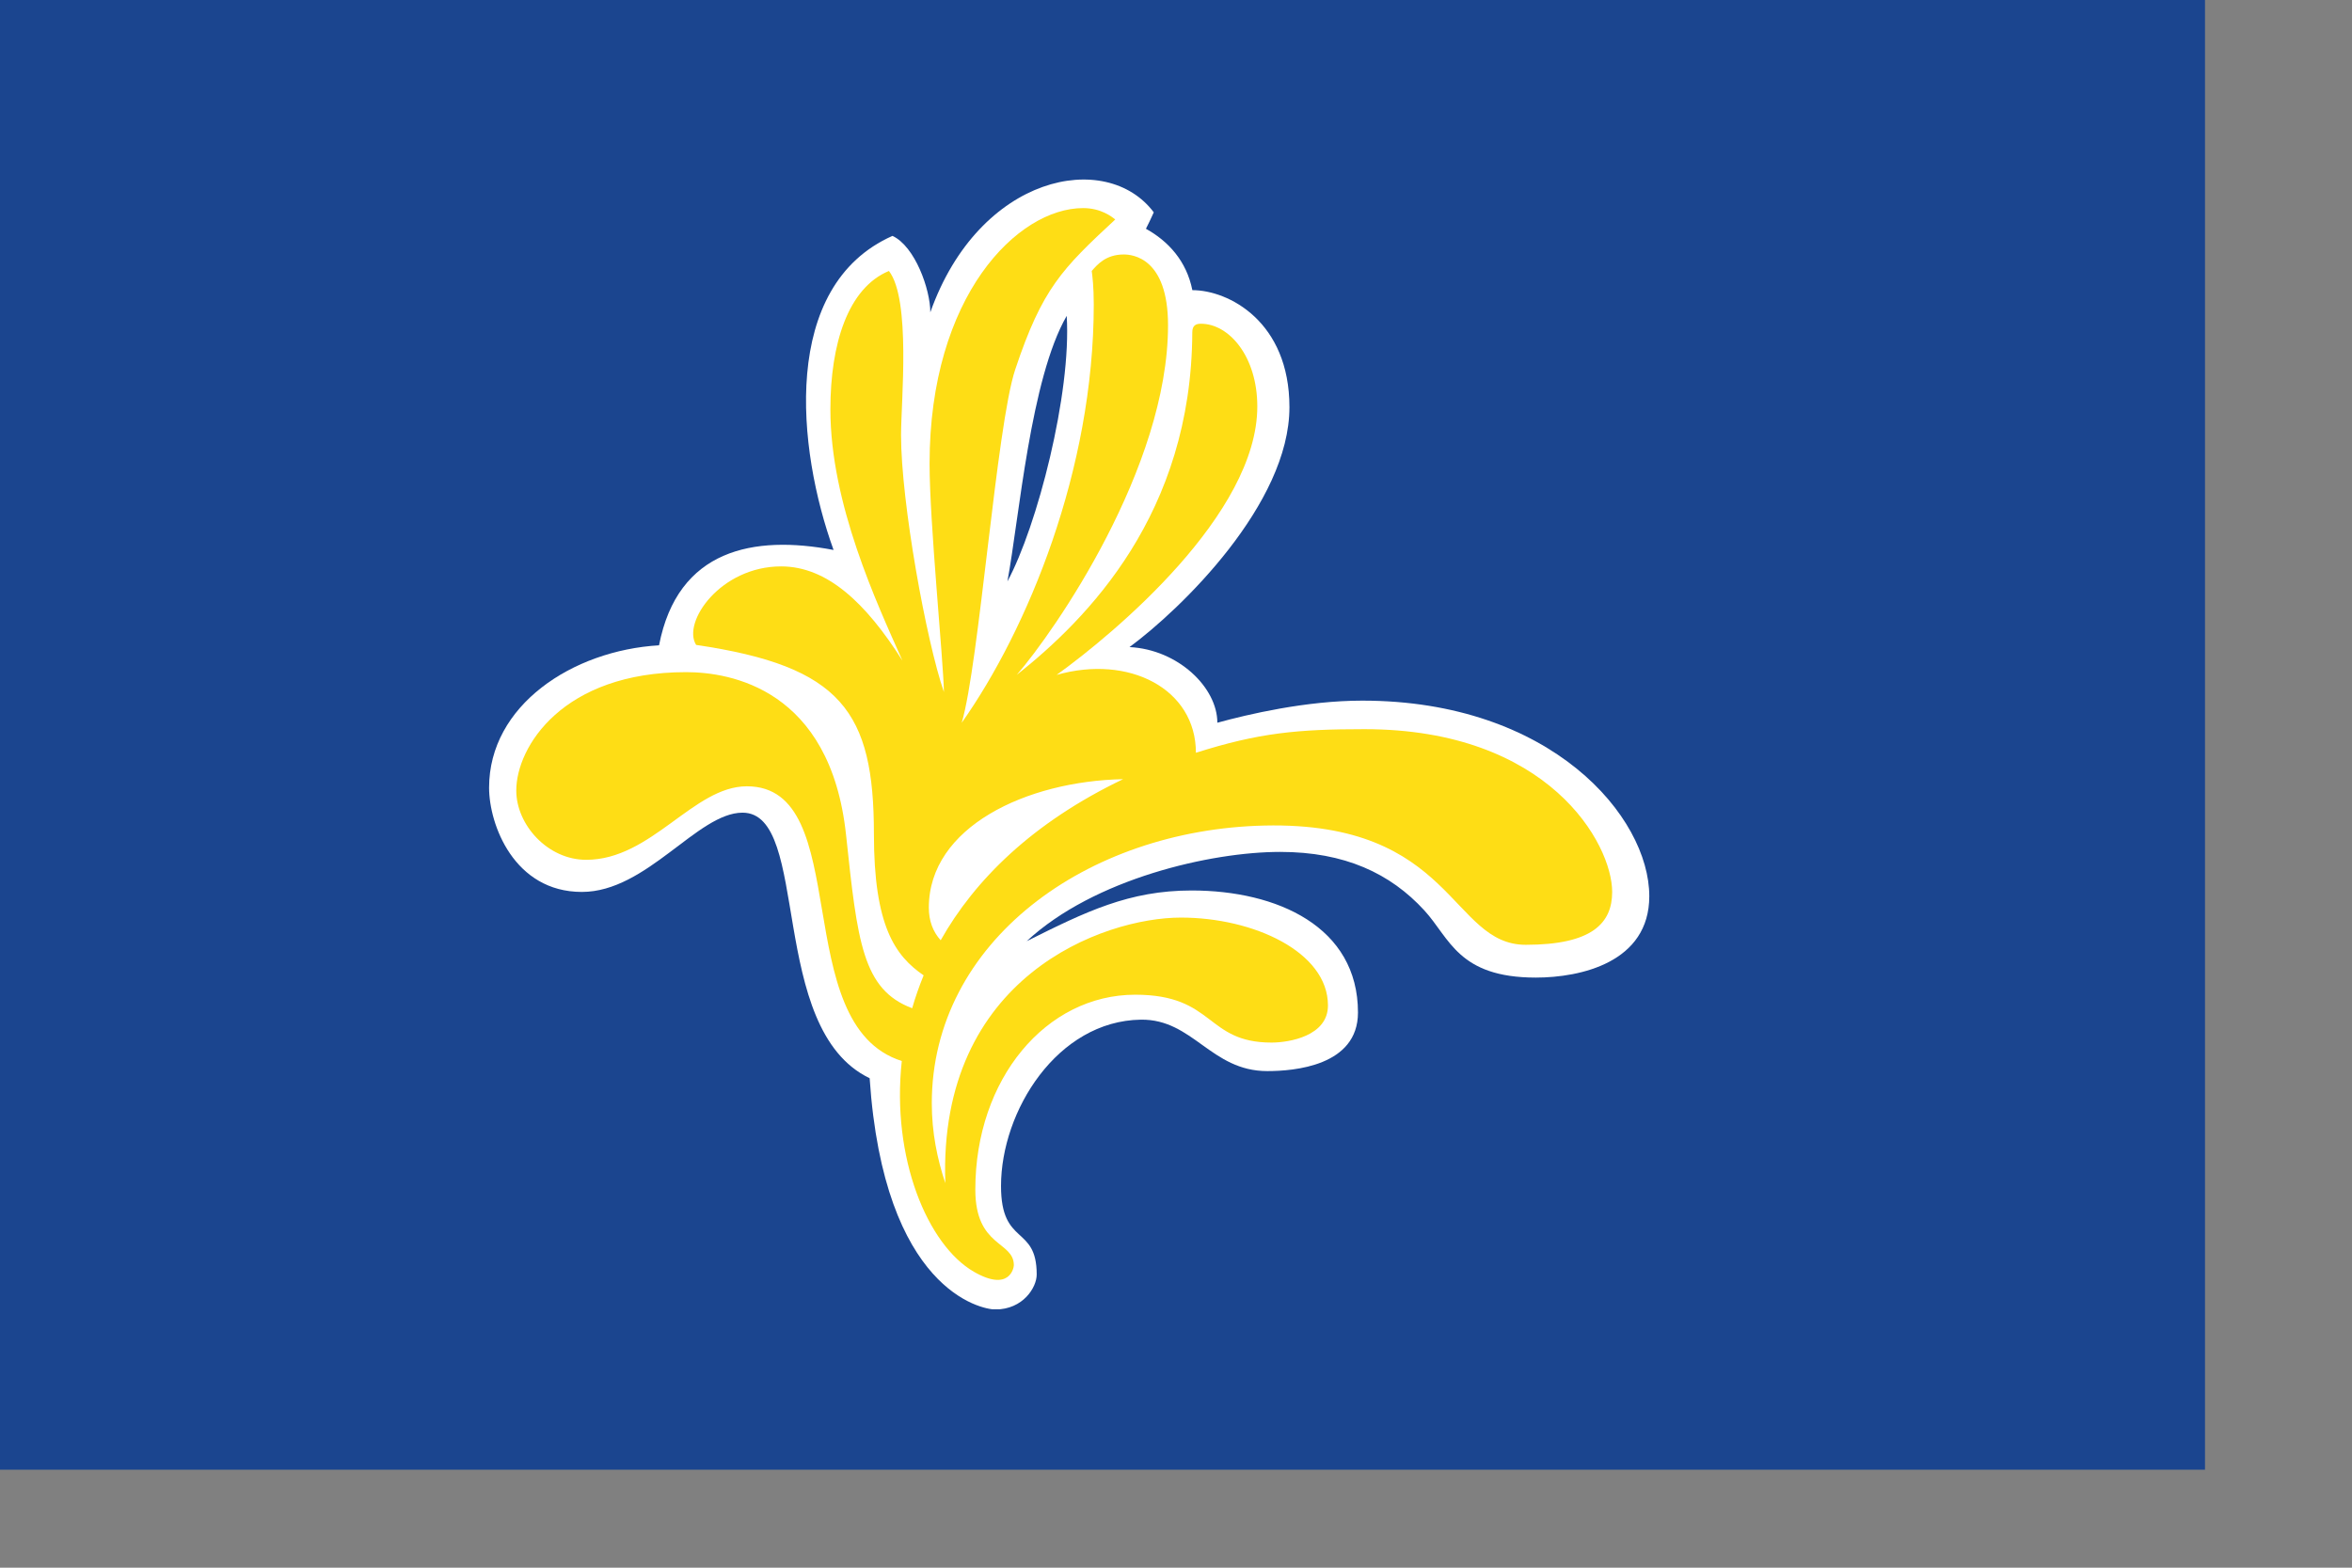 <?xml version="1.0" encoding="UTF-8" standalone="no"?>
<!-- Created with Sodipodi ("http://www.sodipodi.com/") -->
<svg
   xmlns:dc="http://purl.org/dc/elements/1.1/"
   xmlns:cc="http://creativecommons.org/ns#"
   xmlns:rdf="http://www.w3.org/1999/02/22-rdf-syntax-ns#"
   xmlns:svg="http://www.w3.org/2000/svg"
   xmlns="http://www.w3.org/2000/svg"
   xmlns:sodipodi="http://sodipodi.sourceforge.net/DTD/sodipodi-0.dtd"
   xmlns:inkscape="http://www.inkscape.org/namespaces/inkscape"
   height="140mm"
   id="svg378"
   sodipodi:docbase="/home/delaunoi/tmp/"
   sodipodi:docname="Flag_Belgium_brussels.svg"
   sodipodi:version="0.32"
   version="1"
   width="210mm"
   x="0"
   y="0"
   inkscape:version="0.46"
   inkscape:output_extension="org.inkscape.output.svg.inkscape">
  <rect width="100%" height="100%" fill="#808080" stroke="none"/>
  <sodipodi:namedview
     id="base"
     showgrid="false"
     snaptogrid="false"
     inkscape:zoom="1.0339173"
     inkscape:cx="379.6381"
     inkscape:cy="239.56885"
     inkscape:window-width="1024"
     inkscape:window-height="712"
     inkscape:window-x="-4"
     inkscape:window-y="-4"
     inkscape:current-layer="svg378">
    <inkscape:grid
       id="GridFromPre046Settings"
       type="xygrid"
       originx="0px"
       originy="0px"
       spacingx="1mm"
       spacingy="1mm"
       color="#0000ff"
       empcolor="#0000ff"
       opacity="0.2"
       empopacity="0.4"
       empspacing="5" />
  </sodipodi:namedview>
  <defs
     id="defs380">
    <clipPath
       clipPathUnits="userSpaceOnUse"
       id="clipPath3208">
      <path
         d="M 0,595.29 L 850.38,595.29 L 850.38,0 L 0,0 L 0,595.29 z"
         id="path3210" />
    </clipPath>
    <clipPath
       clipPathUnits="userSpaceOnUse"
       id="clipPath3202">
      <path
         d="M -1.197,596.138 L 851.197,596.138 L 851.197,-1.138 L -1.197,-1.138 L -1.197,596.138 z"
         id="path3204" />
    </clipPath>
    <clipPath
       clipPathUnits="userSpaceOnUse"
       id="clipPath3196">
      <path
         d="M 107.119,326.434 L 128.123,326.434 L 128.123,306.129 L 107.119,306.129 L 107.119,326.434 z"
         clip-rule="evenodd"
         id="path3198" />
    </clipPath>
    <clipPath
       clipPathUnits="userSpaceOnUse"
       id="clipPath7569">
      <path
         d="M 61.52,40.607 L 112.186,40.607 L 112.186,90.111 L 61.52,90.111 L 61.52,40.607 z"
         id="path7571" />
    </clipPath>
    <clipPath
       clipPathUnits="userSpaceOnUse"
       id="clipPath7561">
      <path
         d="M 50.52,35.249 L 135.559,35.249 L 135.559,97.611 L 50.52,97.611 L 50.52,35.249 z"
         id="path7563" />
    </clipPath>
    <inkscape:perspective
       sodipodi:type="inkscape:persp3d"
       inkscape:vp_x="0 : 248.03149 : 1"
       inkscape:vp_y="0 : 1000 : 0"
       inkscape:vp_z="744.09448 : 248.03149 : 1"
       inkscape:persp3d-origin="372.04724 : 165.35433 : 1"
       id="perspective2481" />
  </defs>
  <rect
     height="496.063"
     id="rect135"
     style="font-size:12;fill:#1b458f;fill-rule:evenodd;stroke-width:1pt;fill-opacity:1"
     width="744.094"
     x="0"
     y="-0" />
  <g
     transform="matrix(18.786,0,0,-18.786,-1847.893,6192.845)"
     id="g3192">
    <g
       id="g3194"
       clip-path="url(#clipPath3196)">
      <g
         id="g3200"
         clip-path="url(#clipPath3202)">
        <g
           id="g3206"
           clip-path="url(#clipPath3208)">
          <path
             d="M 110.204,318.058 C 110.539,319.786 111.905,320.044 113.339,319.771 C 112.682,321.587 112.379,324.516 114.397,325.414 C 114.803,325.226 115.077,324.451 115.077,324.041 C 115.957,326.521 118.242,326.97 119.091,325.837 C 119.053,325.747 118.976,325.593 118.95,325.542 C 119.35,325.32 119.679,324.965 119.784,324.439 C 120.434,324.439 121.528,323.875 121.528,322.336 C 121.528,320.6 119.583,318.71 118.655,318.026 C 119.527,317.983 120.233,317.3 120.233,316.667 C 120.779,316.817 121.826,317.064 122.836,317.064 C 126.231,317.064 127.992,314.978 127.992,313.55 C 127.992,312.362 126.761,312.088 125.953,312.088 C 124.558,312.088 124.407,312.798 123.952,313.294 C 123.341,313.961 122.52,314.346 121.361,314.346 C 120.121,314.346 118.019,313.867 116.808,312.742 C 117.869,313.272 118.647,313.653 119.771,313.653 C 121.306,313.653 122.759,313.003 122.759,311.46 C 122.759,310.498 121.605,310.408 121.13,310.408 C 120.117,310.408 119.797,311.344 118.86,311.332 C 117.36,311.311 116.347,309.693 116.347,308.343 C 116.347,307.253 116.988,307.651 116.988,306.753 C 116.988,306.522 116.744,306.125 116.244,306.125 C 115.997,306.125 114.243,306.467 113.987,310.28 C 112.137,311.169 112.939,315.051 111.704,315.051 C 110.896,315.051 109.986,313.627 108.818,313.627 C 107.6,313.627 107.151,314.837 107.151,315.5 C 107.151,316.978 108.647,317.966 110.204,318.058 z M 117.527,323.977 C 116.876,322.849 116.675,320.357 116.462,319.206 C 116.995,320.19 117.614,322.583 117.527,323.977"
             style="fill:#ffffff;fill-opacity:1;fill-rule:nonzero;stroke:none"
             id="path3212" />
          <path
             style="fill:#fedd15;fill-opacity:1;fill-rule:nonzero;stroke:none"
             d="M 365.469 70.344 C 343.377 70.344 313.656 99.974 313.656 156.594 C 313.656 176.582 318.256 222.116 318.5 233.688 C 312.564 216.555 304.031 169.624 304.031 146.969 C 304.031 135.641 307.414 101.2 299.938 91.562 C 286.13 97.311 280.188 116.133 280.188 138.281 C 280.188 170.161 295.821 203.594 304.5 223.094 C 292.177 203.594 279.098 191.281 263.562 191.281 C 243.161 191.281 230.066 210.079 234.875 217.781 C 283.943 224.995 294.875 240.278 294.875 281.625 C 294.875 312.659 302.019 322.7 311.656 329.312 C 310.135 333.013 308.852 336.705 307.781 340.406 C 291.006 334.113 289.32 317.962 285.469 281.875 C 280.19 232.525 246.266 226.969 231.5 226.969 C 189.89 226.969 174.188 252.153 174.188 266.938 C 174.188 278.491 184.782 290.312 197.781 290.312 C 219.854 290.312 233.947 265.5 252 265.5 C 288.632 265.5 265.639 345.989 304.281 358.219 C 300.731 391.018 313.002 420.327 328.594 429.344 C 340.654 436.294 342.094 428.002 342.094 427.156 C 342.094 418.928 329.094 421.162 329.094 401.625 C 329.094 364.279 352.949 335.844 383.062 335.844 C 410.039 335.844 406.67 352 429.062 352 C 434.942 352 448.094 349.82 448.094 339.469 C 448.094 321.397 422.965 309.812 398.469 309.812 C 372.357 309.812 316.489 329.743 318.969 399.438 C 316.245 391.266 314.406 382.369 314.406 372.469 C 314.406 318.028 366.599 280.103 426.656 278.75 C 490.509 277.303 489.389 319 514.844 319 C 537.255 319 544 311.676 544 301.156 C 544 284.85 522.568 246.219 460.406 246.219 C 437.939 246.219 424.721 247.443 403.531 254.188 C 403.531 232.546 380.859 220.956 356.531 227.906 C 376.05 213.855 424.25 173.606 424.25 137.312 C 424.25 120.368 414.687 109.375 405.219 109.375 C 403.603 109.375 402.313 109.877 402.312 112.281 C 402.068 173.541 366.92 208.97 343.062 227.906 C 355.837 213.178 394.125 158.004 394.125 109.875 C 394.125 86.975 381.987 86 379.188 86 C 373.157 86 370.291 89.383 368.375 91.562 C 368.6 93.253 369.062 96.845 369.062 102.875 C 369.062 158.687 346.667 212.672 324.5 244.062 C 330.342 224.488 336.232 143.805 342.562 124.812 C 351.692 97.461 358.353 90.869 376.312 74.188 C 375.11 73.229 371.48 70.344 365.469 70.344 z M 378.969 263.094 C 348.423 277.728 328.903 297.068 317.406 317.469 C 314.757 314.576 313.406 310.808 313.406 306.469 C 313.406 279.23 346.357 263.751 378.969 263.094 z "
             id="path3214"
             transform="matrix(5.3232121e-2,0,0,-5.3232121e-2,98.367,329.658)" />
        </g>
      </g>
    </g>
  </g>
</svg>
